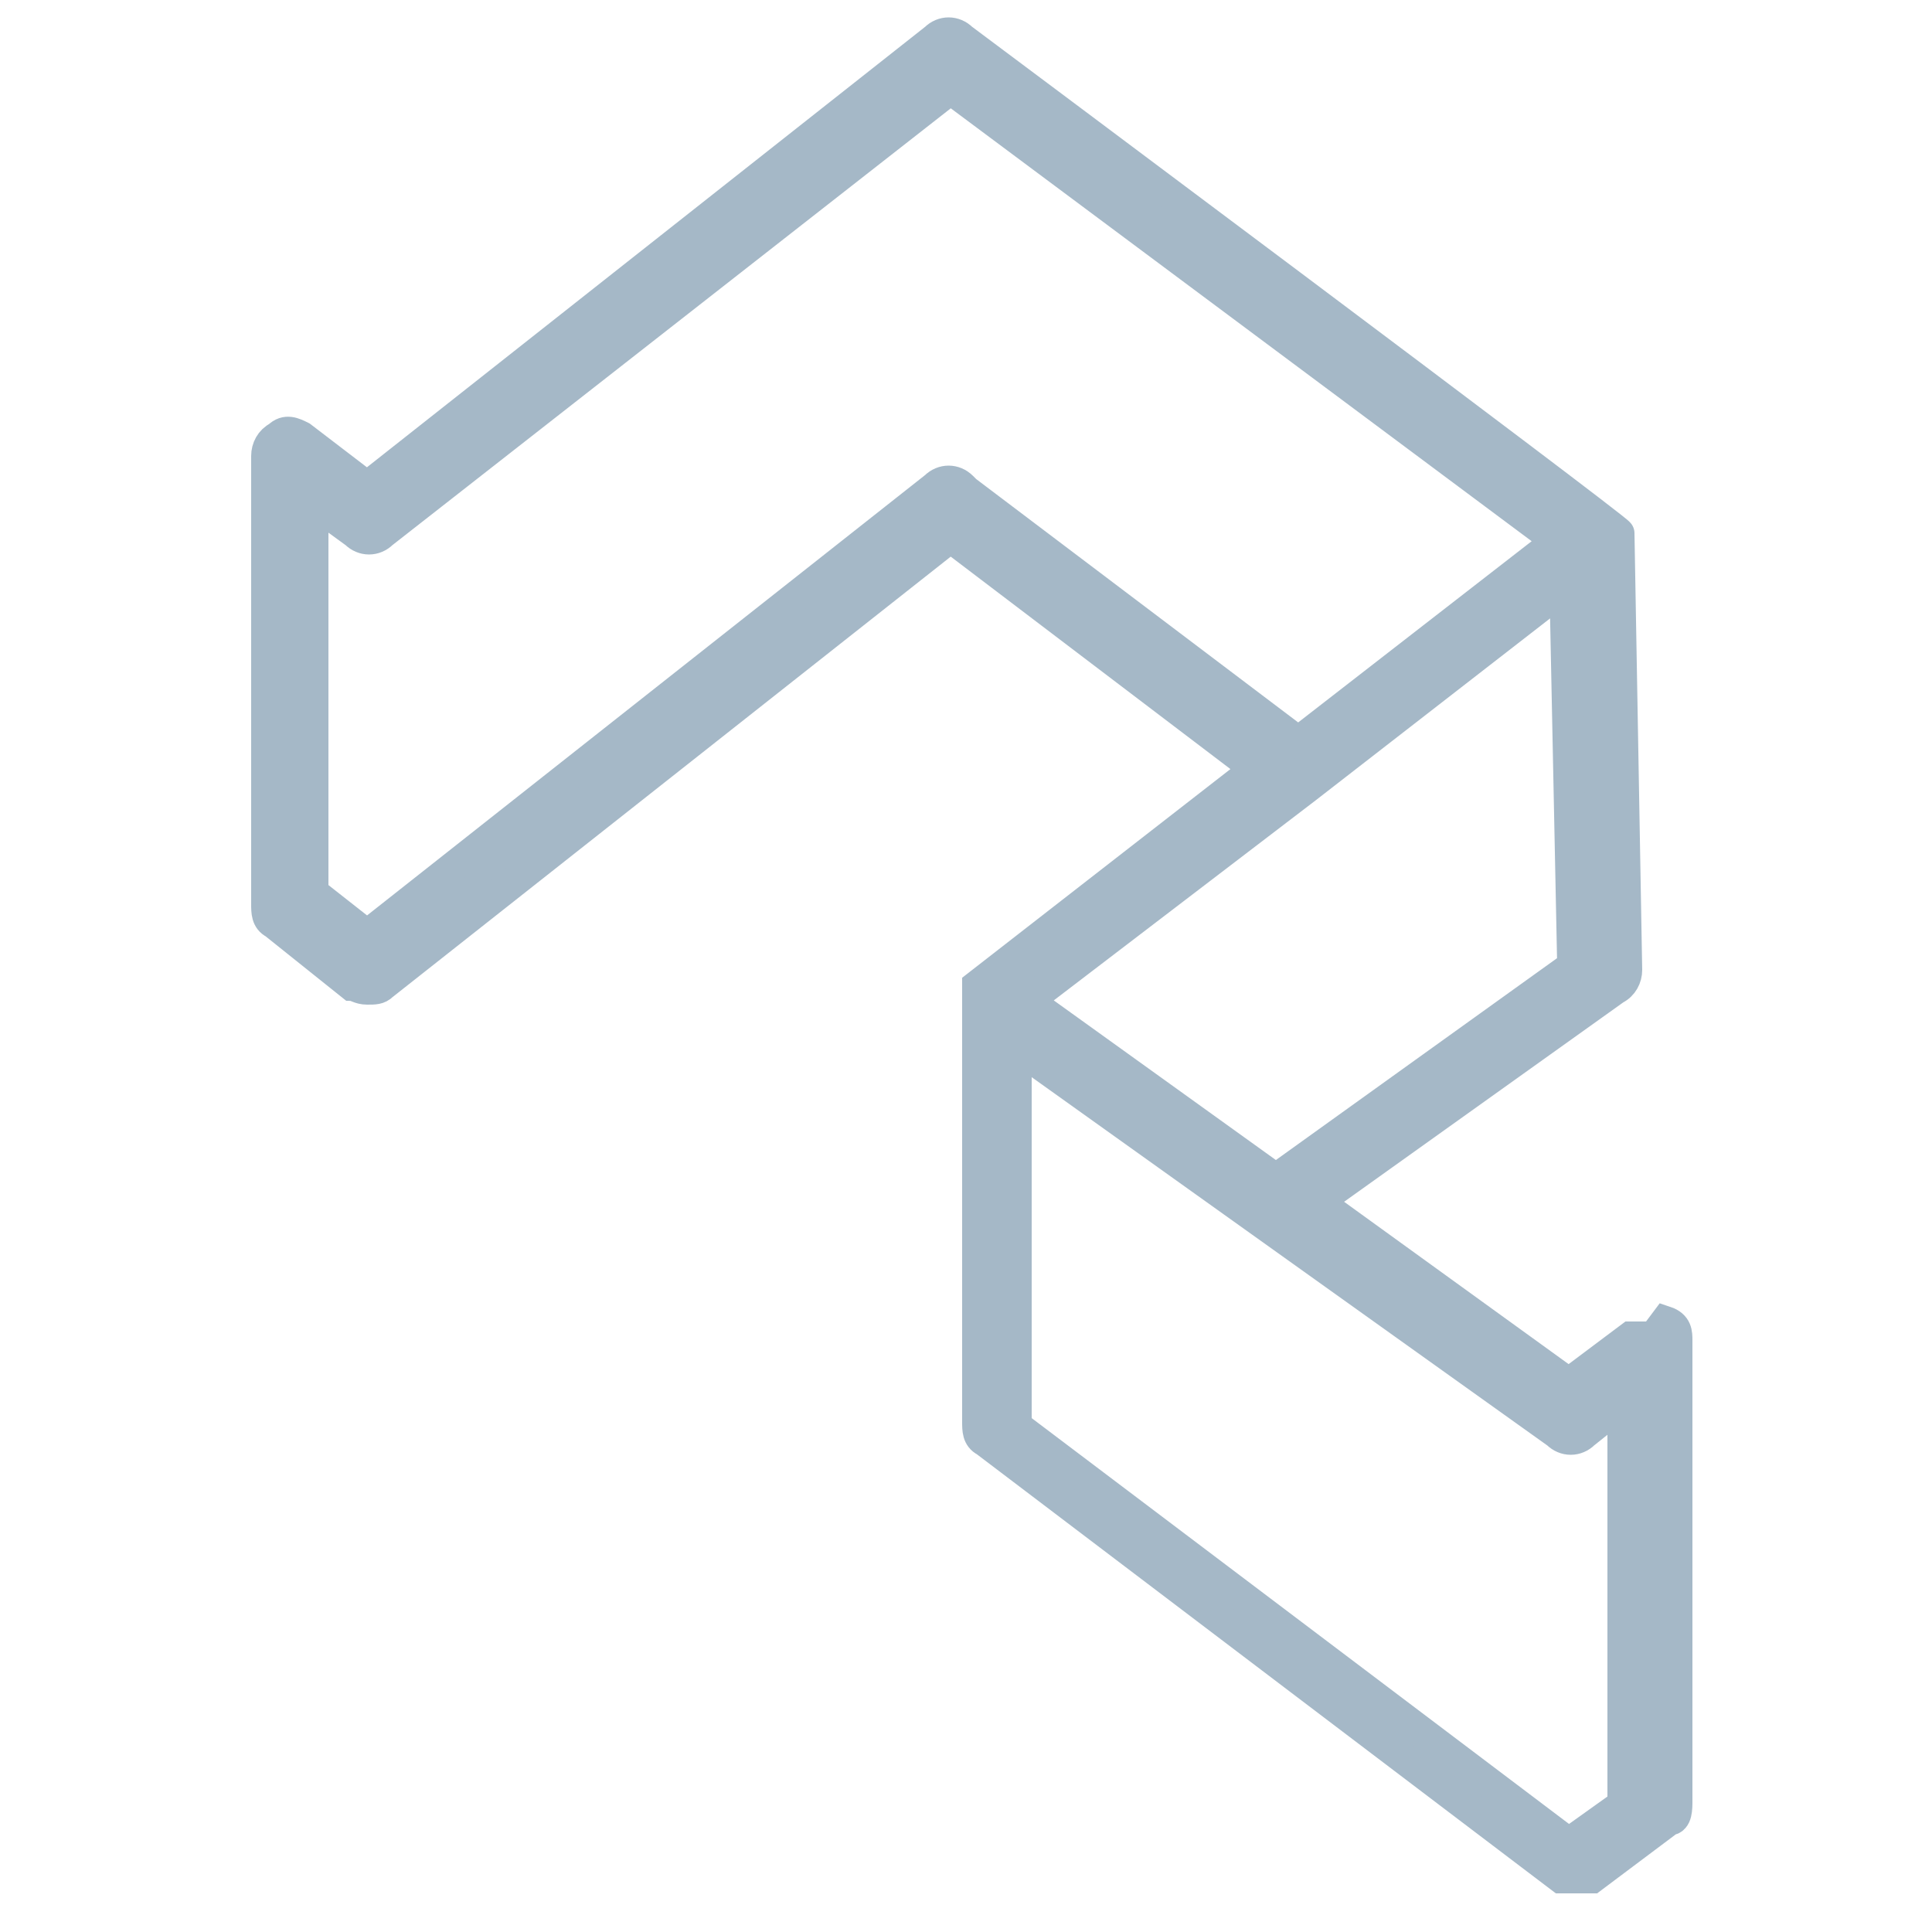 <?xml version="1.0" encoding="UTF-8"?>
<svg xmlns="http://www.w3.org/2000/svg" version="1.1" viewBox="0 0 50 50">
  <defs>
    <style>
      .cls-1 {
        fill: #a5b8c7;
        stroke: #a5b8c7;
        stroke-miterlimit: 10;
        stroke-width: .8px;
      }
    </style>
  </defs>
  <!-- Generator: Adobe Illustrator 28.6.0, SVG Export Plug-In . SVG Version: 1.2.0 Build 709)  -->
  <g>
    <g id="Layer_1">
      <g id="Layer_1-2" data-name="Layer_1">
        <path class="cls-1" d="M42.8,34.6c-.2,0-.4,0-.6,0l-1.6,1.2-6.5-4.7,7.7-5.5c.2-.1.3-.3.3-.5l-.2-11.3h0c0-.1-17-12.8-17-12.8-.2-.2-.5-.2-.7,0l-14.7,11.6-1.7-1.3c-.2-.1-.4-.2-.6,0-.2.1-.3.3-.3.5v11.6c0,.2,0,.4.2.5l2,1.6c.1,0,.2.1.4.1s.3,0,.4-.1l14.7-11.6,7.9,6-7.2,5.6h0v11.3c0,.2,0,.4.2.5l14.9,11.3c0,0,.2,0,.4,0s.3,0,.4,0l2-1.5c.2,0,.2-.3.2-.5v-11.9c0-.2,0-.4-.3-.5l-.3.4ZM33,30.5l-6.4-4.6,7.2-5.5h0l6.7-5.2.2,9.8-7.8,5.6h0ZM24.9,12.6c-.2-.2-.5-.2-.7,0l-14.7,11.6-1.4-1.1v-10.1l1.1.8c.2.2.5.2.7,0L24.6,2.3l15.7,11.7-6.7,5.2-8.6-6.5h0ZM42,46.7l-1.4,1-14.3-10.8v-9.8l14,10c.2.2.5.2.7,0l1-.8s0,10.4,0,10.4Z"/>
      </g>
    </g>
  </g>
</svg>